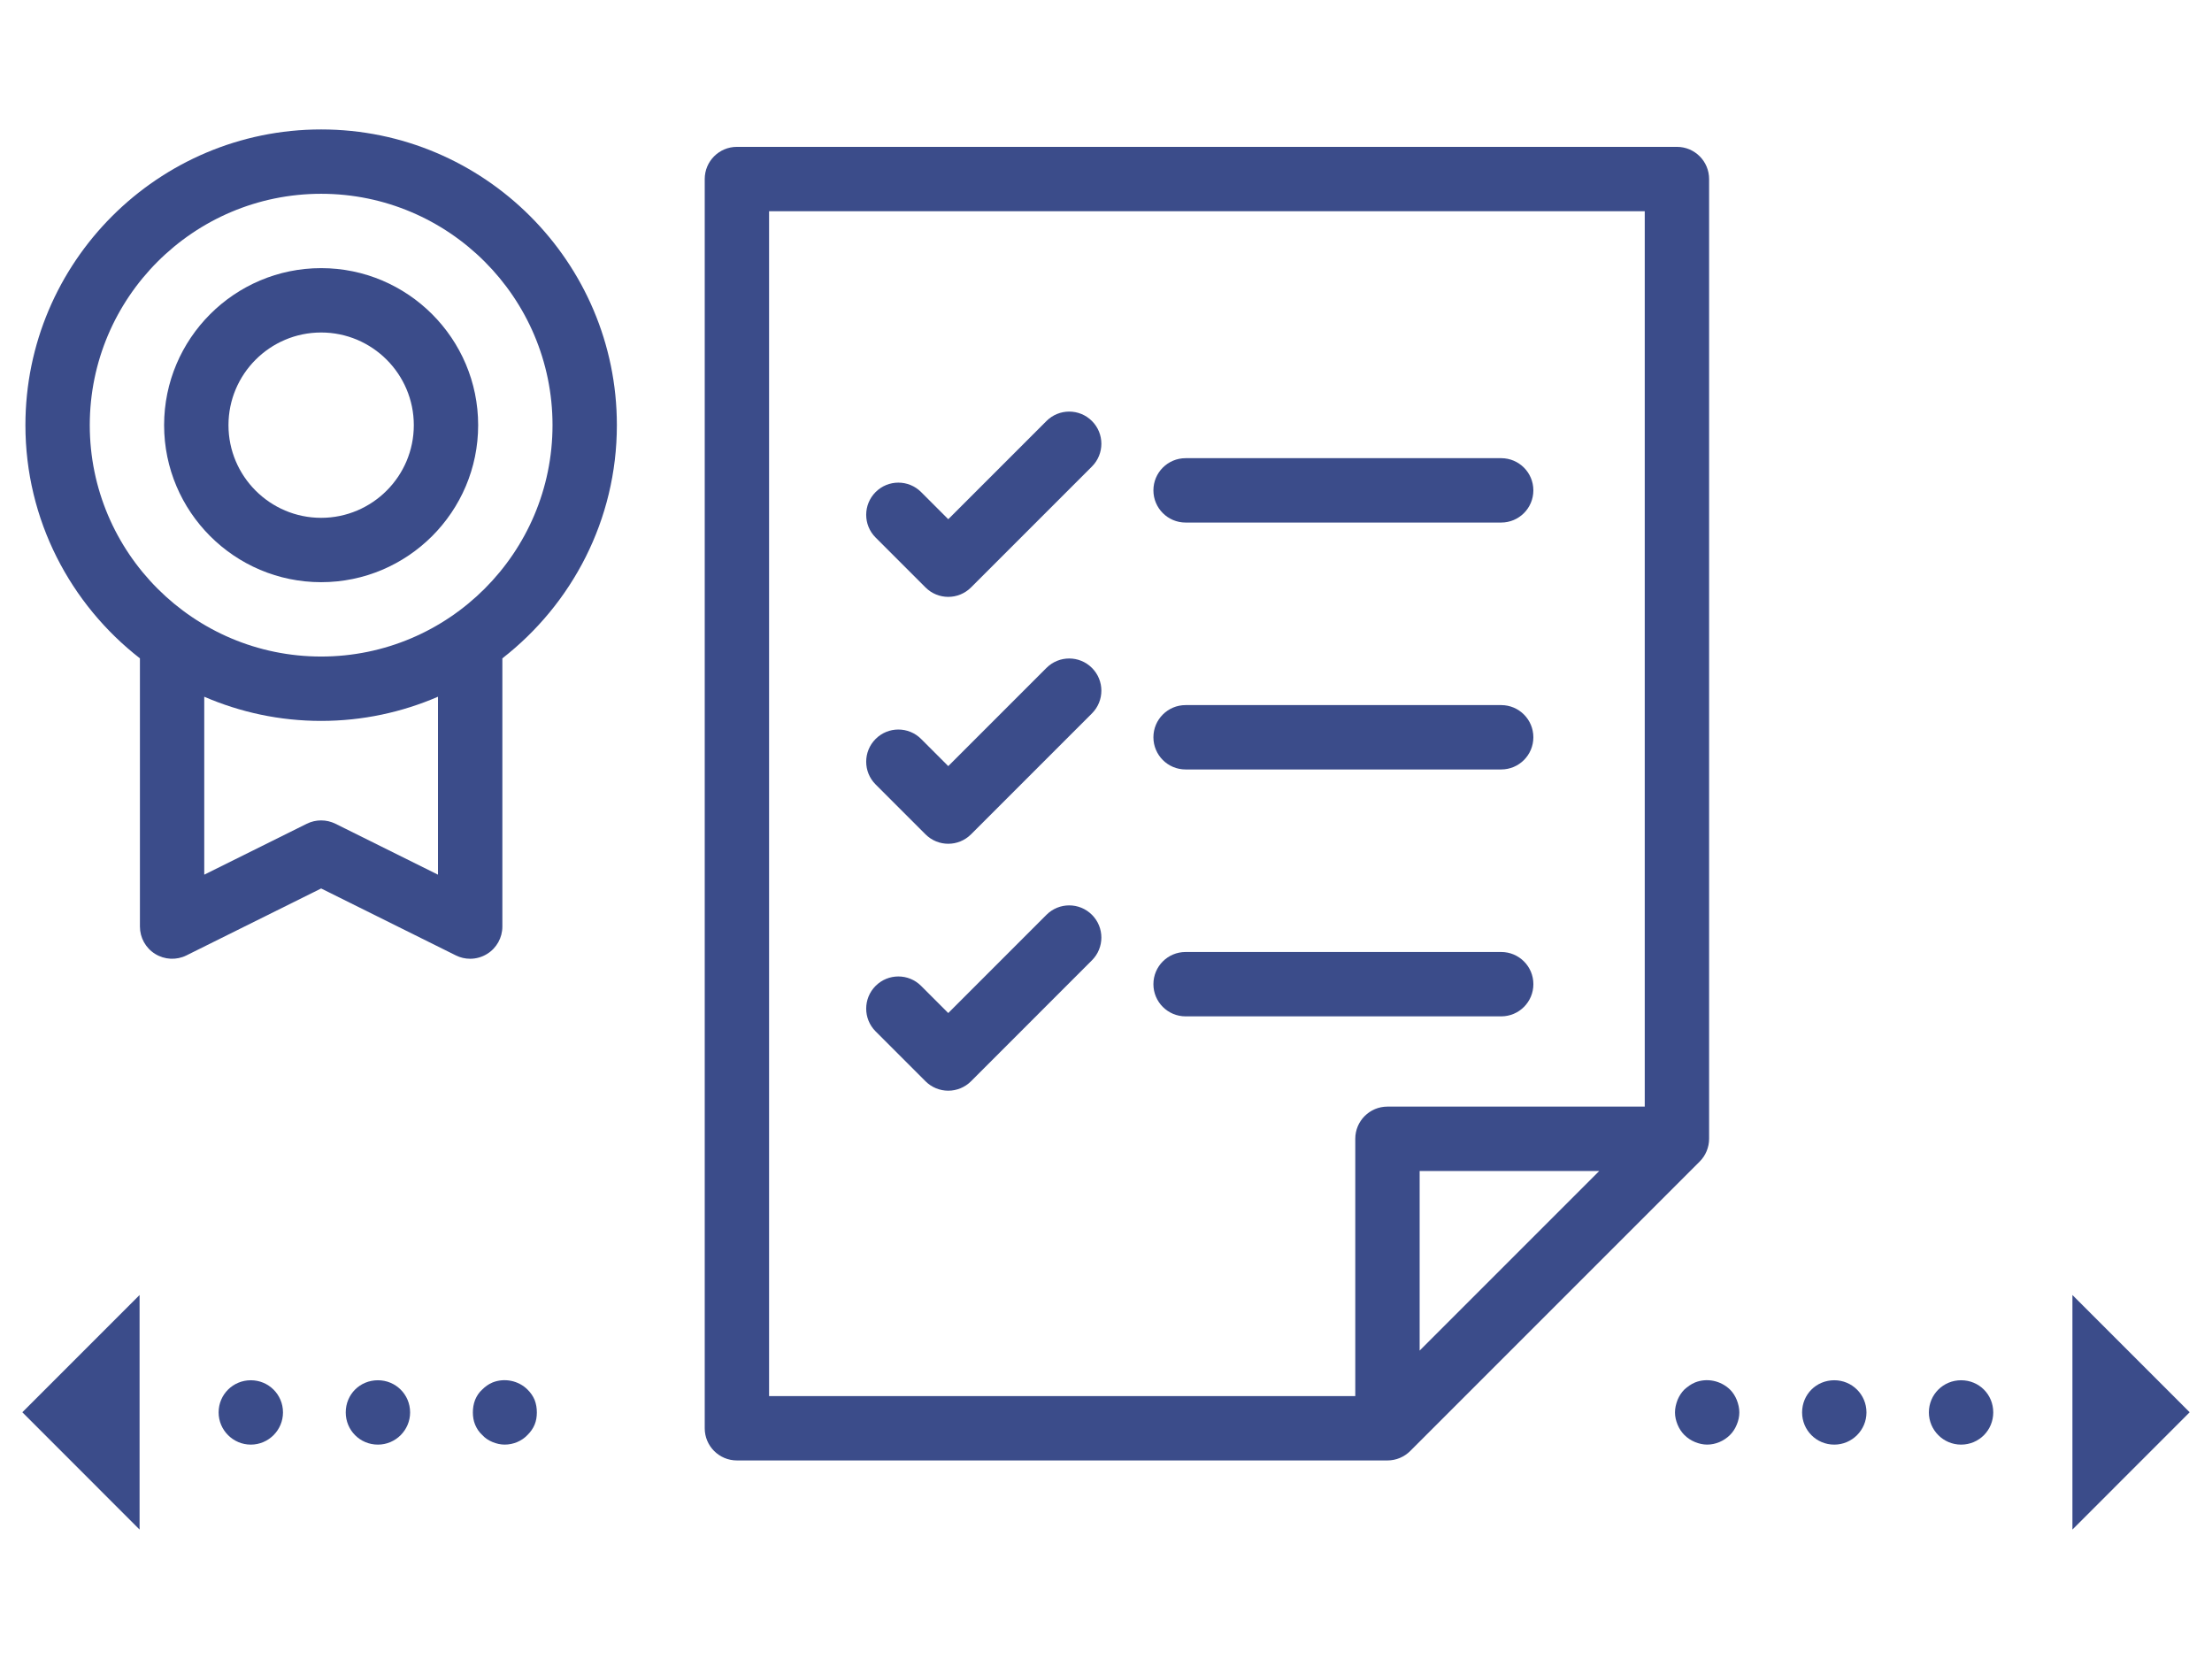 <?xml version="1.0" encoding="utf-8"?>
<!-- Generator: Adobe Illustrator 27.9.0, SVG Export Plug-In . SVG Version: 6.00 Build 0)  -->
<svg version="1.1" id="レイヤー_1" xmlns="http://www.w3.org/2000/svg" xmlns:xlink="http://www.w3.org/1999/xlink" x="0px"
	 y="0px" viewBox="0 0 120 90" style="enable-background:new 0 0 120 90;" xml:space="preserve">
<style type="text/css">
	.st0{fill:#E30012;}
	.st1{fill:none;}
	.st2{fill:#3B4C8A;}
	.st3{fill:#B7BEE4;}
	.st4{fill:#3B4C85;}
</style>
<g>
	<g>
		<path class="st2" d="M56.77,22.84l-5.327,5.327l-1.473-1.473
			c-0.682-0.682-1.787-0.682-2.468,0c-0.682,0.682-0.682,1.787,0,2.468l2.707,2.707
			c0.341,0.341,0.788,0.511,1.234,0.511s0.893-0.171,1.234-0.511l6.561-6.561
			c0.682-0.682,0.682-1.787,0-2.468C58.556,22.158,57.452,22.158,56.77,22.84z"/>
		<path class="st2" d="M64.318,28.348h17.12c0.965,0,1.746-0.781,1.746-1.746
			c0-0.965-0.781-1.746-1.746-1.746H64.318c-0.965,0-1.746,0.781-1.746,1.746
			C62.573,27.567,63.353,28.348,64.318,28.348z"/>
		<path class="st2" d="M56.77,36.234l-5.327,5.327l-1.473-1.473
			c-0.682-0.682-1.787-0.682-2.468,0c-0.682,0.682-0.682,1.787,0,2.468l2.707,2.707
			c0.341,0.341,0.788,0.511,1.234,0.511s0.893-0.171,1.234-0.511l6.561-6.561
			c0.682-0.682,0.682-1.787,0-2.468C58.556,35.552,57.452,35.552,56.77,36.234z"/>
		<path class="st2" d="M64.318,41.743h17.12c0.965,0,1.746-0.781,1.746-1.746
			c0-0.965-0.781-1.746-1.746-1.746H64.318c-0.965,0-1.746,0.781-1.746,1.746
			C62.573,40.963,63.353,41.743,64.318,41.743z"/>
		<path class="st2" d="M56.77,49.628l-5.327,5.329l-1.473-1.473
			c-0.682-0.682-1.787-0.682-2.468,0c-0.682,0.682-0.682,1.787,0,2.468l2.707,2.707
			c0.327,0.327,0.771,0.511,1.234,0.511s0.907-0.184,1.234-0.511l6.561-6.563
			c0.682-0.682,0.682-1.787,0-2.468C58.556,48.946,57.452,48.946,56.77,49.628z"/>
		<path class="st2" d="M81.439,55.137c0.965,0,1.746-0.781,1.746-1.746s-0.781-1.746-1.746-1.746
			H64.318c-0.965,0-1.746,0.781-1.746,1.746s0.781,1.746,1.746,1.746H81.439z"/>
		<path class="st2" d="M76.506,78.714l15.699-15.699c0.161-0.16,0.29-0.352,0.378-0.565
			c0.088-0.211,0.135-0.439,0.135-0.672V9.713c0-0.965-0.781-1.746-1.746-1.746H39.977
			c-0.965,0-1.746,0.781-1.746,1.746v67.769c0,0.965,0.781,1.746,1.746,1.746h35.293
			c0.233,0,0.461-0.047,0.672-0.135C76.154,79.004,76.346,78.875,76.506,78.714z
			 M77.015,73.269v-9.744h9.744L77.015,73.269z M41.722,11.459h47.505v48.574H75.269
			c-0.965,0-1.746,0.781-1.746,1.746v13.958H41.722V11.459z"/>
		<path class="st2" d="M17.422,7.022c-8.846,0-16.043,7.197-16.043,16.043
			c0,5.14,2.44,9.712,6.212,12.65V50.267c0,0.603,0.312,1.166,0.827,1.483
			c0.51,0.317,1.154,0.35,1.696,0.08l7.308-3.631l7.308,3.631
			c0.245,0.123,0.511,0.182,0.777,0.182c0.321,0,0.639-0.089,0.919-0.263
			c0.515-0.317,0.827-0.88,0.827-1.483V35.715c3.772-2.938,6.212-7.51,6.212-12.65
			C33.465,14.219,26.267,7.022,17.422,7.022z M23.761,47.451l-5.563-2.763
			c-0.491-0.242-1.064-0.242-1.555,0l-5.563,2.763v-9.654
			c1.946,0.841,4.089,1.312,6.34,1.312s4.394-0.471,6.34-1.312V47.451z M17.422,35.617
			c-6.921,0-12.552-5.631-12.552-12.552c0-6.921,5.631-12.552,12.552-12.552
			c6.921,0,12.552,5.631,12.552,12.552C29.973,29.986,24.343,35.617,17.422,35.617z"/>
		<path class="st2" d="M17.422,14.546c-4.697,0-8.519,3.822-8.519,8.518
			c0,4.697,3.822,8.519,8.519,8.519c4.696,0,8.518-3.822,8.518-8.519
			C25.94,18.368,22.118,14.546,17.422,14.546z M17.422,28.092
			c-2.772,0-5.027-2.255-5.027-5.027c0-2.772,2.255-5.027,5.027-5.027
			c2.772,0,5.027,2.255,5.027,5.027C22.449,25.837,20.193,28.092,17.422,28.092z"/>
		<path class="st2" d="M106.387,74.878c-0.961,0-1.746,0.769-1.746,1.746
			c0,0.96,0.784,1.746,1.746,1.746c0.977,0,1.746-0.786,1.746-1.746
			C108.133,75.647,107.364,74.878,106.387,74.878z"/>
		<path class="st2" d="M99.509,74.878c-0.977,0-1.746,0.769-1.746,1.746
			c0,0.96,0.769,1.746,1.746,1.746c0.96,0,1.746-0.786,1.746-1.746
			C101.254,75.647,100.468,74.878,99.509,74.878z"/>
		<path class="st2" d="M93.852,75.384c-0.506-0.489-1.256-0.646-1.902-0.384
			c-0.21,0.087-0.401,0.227-0.576,0.384c-0.157,0.157-0.28,0.349-0.367,0.559
			c-0.087,0.227-0.14,0.454-0.14,0.68s0.053,0.453,0.14,0.663
			c0.087,0.21,0.21,0.402,0.367,0.559c0.176,0.174,0.367,0.297,0.576,0.384
			s0.436,0.14,0.663,0.14c0.455,0,0.909-0.193,1.239-0.523
			c0.159-0.157,0.28-0.349,0.366-0.559c0.089-0.21,0.14-0.436,0.14-0.663
			s-0.051-0.453-0.14-0.68C94.132,75.733,94.011,75.541,93.852,75.384z"/>
		<polygon class="st2" points="112.428,70.254 112.428,82.978 118.788,76.615 		"/>
		<path class="st2" d="M28.618,75.384c-0.488-0.489-1.256-0.646-1.902-0.384
			c-0.21,0.087-0.401,0.227-0.557,0.384c-0.176,0.157-0.297,0.349-0.385,0.559
			c-0.087,0.227-0.121,0.454-0.121,0.68s0.034,0.453,0.121,0.663
			c0.089,0.21,0.21,0.402,0.385,0.559c0.157,0.174,0.348,0.297,0.557,0.384
			c0.21,0.087,0.436,0.14,0.663,0.14c0.472,0,0.926-0.193,1.239-0.523
			c0.159-0.157,0.298-0.349,0.385-0.559c0.087-0.21,0.121-0.436,0.121-0.663
			s-0.034-0.453-0.121-0.68C28.916,75.733,28.777,75.541,28.618,75.384z"/>
		<path class="st2" d="M20.502,74.878c-0.979,0-1.746,0.769-1.746,1.746
			c0,0.96,0.767,1.746,1.746,1.746c0.96,0,1.746-0.786,1.746-1.746
			C22.248,75.647,21.462,74.878,20.502,74.878z"/>
		<path class="st2" d="M13.606,74.878c-0.96,0-1.746,0.769-1.746,1.746
			c0,0.96,0.786,1.746,1.746,1.746c0.96,0,1.746-0.786,1.746-1.746
			C15.352,75.647,14.566,74.878,13.606,74.878z"/>
		<polygon class="st2" points="7.572,82.978 7.572,70.254 1.212,76.615 		"/>
	</g>
	<rect class="st1" width="120" height="90"/>
</g>
</svg>
